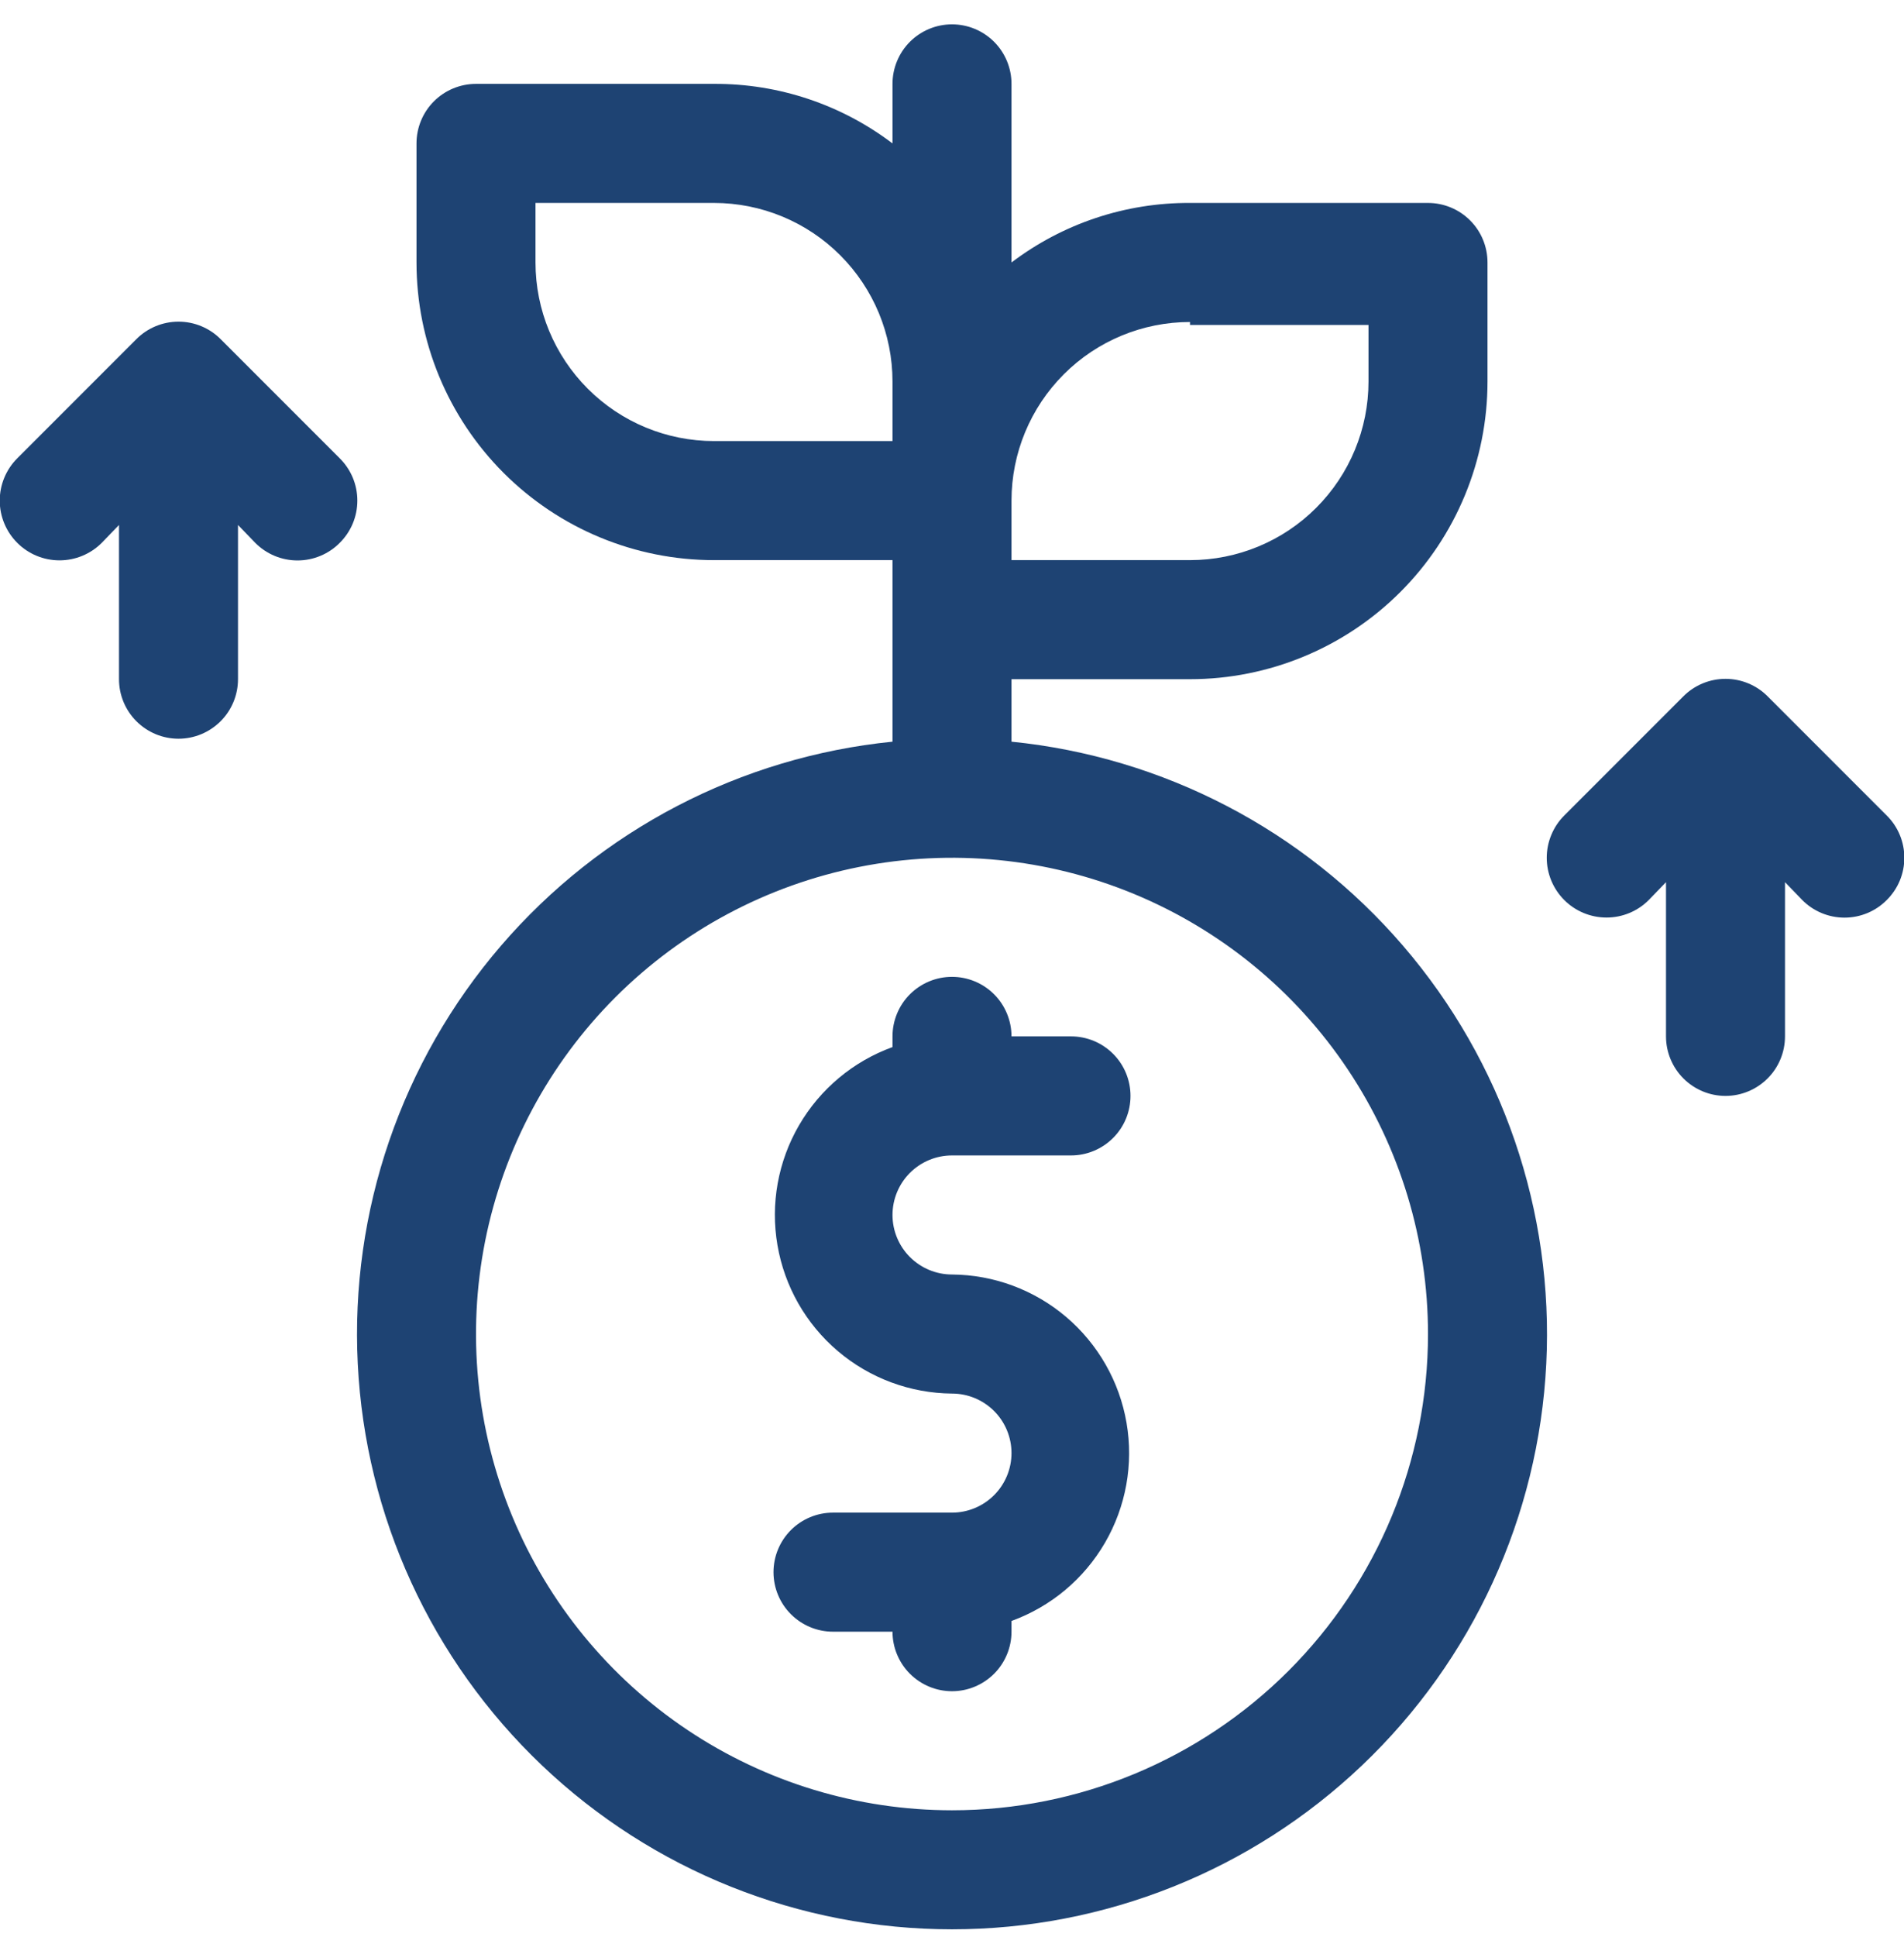 <svg width="60" height="61" viewBox="0 0 60 61" fill="none" xmlns="http://www.w3.org/2000/svg">
<g clip-path="url(#clip0_2011_515)">
<path d="M31.875 23.36V21.392H37.5C39.986 21.392 42.371 20.404 44.129 18.646C45.887 16.888 46.875 14.503 46.875 12.017V8.267C46.875 7.769 46.678 7.292 46.326 6.941C45.974 6.589 45.497 6.392 45 6.392H37.5C35.47 6.381 33.493 7.04 31.875 8.267V2.642C31.875 2.144 31.677 1.667 31.326 1.316C30.974 0.964 30.497 0.767 30 0.767C29.503 0.767 29.026 0.964 28.674 1.316C28.323 1.667 28.125 2.144 28.125 2.642V4.517C26.507 3.29 24.53 2.631 22.5 2.642H15C14.503 2.642 14.026 2.839 13.674 3.191C13.323 3.542 13.125 4.019 13.125 4.517V8.267C13.125 10.753 14.113 13.138 15.871 14.896C17.629 16.654 20.014 17.642 22.5 17.642H28.125V23.36C23.339 23.841 18.921 26.143 15.784 29.791C12.648 33.438 11.033 38.151 11.274 42.955C11.514 47.759 13.592 52.287 17.078 55.602C20.563 58.918 25.19 60.766 30 60.766C34.81 60.766 39.437 58.918 42.922 55.602C46.408 52.287 48.486 47.759 48.727 42.955C48.967 38.151 47.352 33.438 44.216 29.791C41.08 26.143 36.661 23.841 31.875 23.36ZM37.5 10.235H43.125V12.017C43.125 13.508 42.532 14.939 41.477 15.994C40.423 17.049 38.992 17.642 37.5 17.642H31.875V15.767C31.875 14.275 32.468 12.844 33.523 11.789C34.577 10.734 36.008 10.142 37.5 10.142V10.235ZM16.875 8.267V6.392H22.5C23.992 6.392 25.423 6.984 26.477 8.039C27.532 9.094 28.125 10.525 28.125 12.017V13.892H22.5C21.008 13.892 19.577 13.299 18.523 12.244C17.468 11.189 16.875 9.758 16.875 8.267ZM30 57.017C27.033 57.017 24.133 56.137 21.666 54.489C19.2 52.84 17.277 50.498 16.142 47.757C15.007 45.016 14.71 42 15.288 39.09C15.867 36.181 17.296 33.508 19.393 31.41C21.491 29.312 24.164 27.884 27.074 27.305C29.983 26.726 32.999 27.023 35.74 28.158C38.481 29.294 40.824 31.216 42.472 33.683C44.12 36.15 45 39.05 45 42.017C45 45.995 43.42 49.81 40.607 52.623C37.794 55.436 33.978 57.017 30 57.017Z" fill="#1E4373"/>
<path d="M30 36.392H33.75C34.247 36.392 34.724 36.194 35.076 35.842C35.428 35.491 35.625 35.014 35.625 34.517C35.625 34.019 35.428 33.542 35.076 33.191C34.724 32.839 34.247 32.642 33.75 32.642H31.875C31.875 32.144 31.677 31.667 31.326 31.316C30.974 30.964 30.497 30.767 30 30.767C29.503 30.767 29.026 30.964 28.674 31.316C28.323 31.667 28.125 32.144 28.125 32.642V32.979C26.885 33.429 25.843 34.301 25.18 35.441C24.517 36.582 24.276 37.919 24.5 39.219C24.723 40.519 25.396 41.7 26.402 42.554C27.407 43.408 28.681 43.881 30 43.892C30.497 43.892 30.974 44.089 31.326 44.441C31.677 44.792 31.875 45.269 31.875 45.767C31.875 46.264 31.677 46.741 31.326 47.092C30.974 47.444 30.497 47.642 30 47.642H26.25C25.753 47.642 25.276 47.839 24.924 48.191C24.573 48.542 24.375 49.019 24.375 49.517C24.375 50.014 24.573 50.491 24.924 50.842C25.276 51.194 25.753 51.392 26.25 51.392H28.125C28.125 51.889 28.323 52.366 28.674 52.717C29.026 53.069 29.503 53.267 30 53.267C30.497 53.267 30.974 53.069 31.326 52.717C31.677 52.366 31.875 51.889 31.875 51.392V51.054C33.115 50.604 34.157 49.733 34.82 48.592C35.483 47.451 35.724 46.114 35.5 44.814C35.277 43.514 34.603 42.334 33.598 41.479C32.593 40.625 31.319 40.152 30 40.142C29.503 40.142 29.026 39.944 28.674 39.592C28.323 39.241 28.125 38.764 28.125 38.267C28.125 37.769 28.323 37.292 28.674 36.941C29.026 36.589 29.503 36.392 30 36.392Z" fill="#1E4373"/>
<path d="M10.706 14.435L6.956 10.685C6.782 10.509 6.575 10.37 6.346 10.275C6.118 10.18 5.873 10.131 5.625 10.131C5.378 10.131 5.133 10.18 4.904 10.275C4.676 10.37 4.468 10.509 4.294 10.685L0.544 14.435C0.191 14.788 -0.008 15.267 -0.008 15.767C-0.008 16.266 0.191 16.745 0.544 17.098C0.897 17.451 1.376 17.649 1.875 17.649C2.374 17.649 2.853 17.451 3.206 17.098L3.75 16.535V21.392C3.75 21.889 3.948 22.366 4.299 22.717C4.651 23.069 5.128 23.267 5.625 23.267C6.122 23.267 6.599 23.069 6.951 22.717C7.303 22.366 7.5 21.889 7.5 21.392V16.535L8.044 17.098C8.218 17.273 8.426 17.413 8.654 17.508C8.883 17.603 9.128 17.652 9.375 17.652C9.623 17.652 9.868 17.603 10.096 17.508C10.325 17.413 10.532 17.273 10.706 17.098C10.882 16.923 11.022 16.716 11.117 16.488C11.212 16.259 11.261 16.014 11.261 15.767C11.261 15.519 11.212 15.274 11.117 15.045C11.022 14.817 10.882 14.61 10.706 14.435Z" fill="#1E4373"/>
<path d="M59.456 25.685L55.706 21.935C55.532 21.759 55.325 21.62 55.096 21.525C54.868 21.43 54.623 21.381 54.375 21.381C54.128 21.381 53.883 21.43 53.654 21.525C53.425 21.62 53.218 21.759 53.044 21.935L49.294 25.685C49.119 25.86 48.98 26.068 48.886 26.296C48.791 26.524 48.742 26.769 48.742 27.017C48.742 27.516 48.941 27.995 49.294 28.348C49.647 28.701 50.126 28.899 50.625 28.899C50.872 28.899 51.117 28.851 51.346 28.756C51.574 28.661 51.782 28.523 51.956 28.348L52.5 27.785V32.642C52.5 33.139 52.698 33.616 53.049 33.967C53.401 34.319 53.878 34.517 54.375 34.517C54.872 34.517 55.349 34.319 55.701 33.967C56.053 33.616 56.25 33.139 56.25 32.642V27.785L56.794 28.348C56.968 28.523 57.175 28.663 57.404 28.758C57.633 28.853 57.878 28.902 58.125 28.902C58.373 28.902 58.618 28.853 58.846 28.758C59.075 28.663 59.282 28.523 59.456 28.348C59.632 28.173 59.772 27.966 59.867 27.738C59.962 27.509 60.011 27.264 60.011 27.017C60.011 26.769 59.962 26.524 59.867 26.295C59.772 26.067 59.632 25.86 59.456 25.685Z" fill="#1E4373"/>
</g>
<defs>
<clipPath id="clip0_2011_515">
<rect width="60" height="60" fill="white" transform="translate(0 0.767)"/>
</clipPath>
</defs>
</svg>
